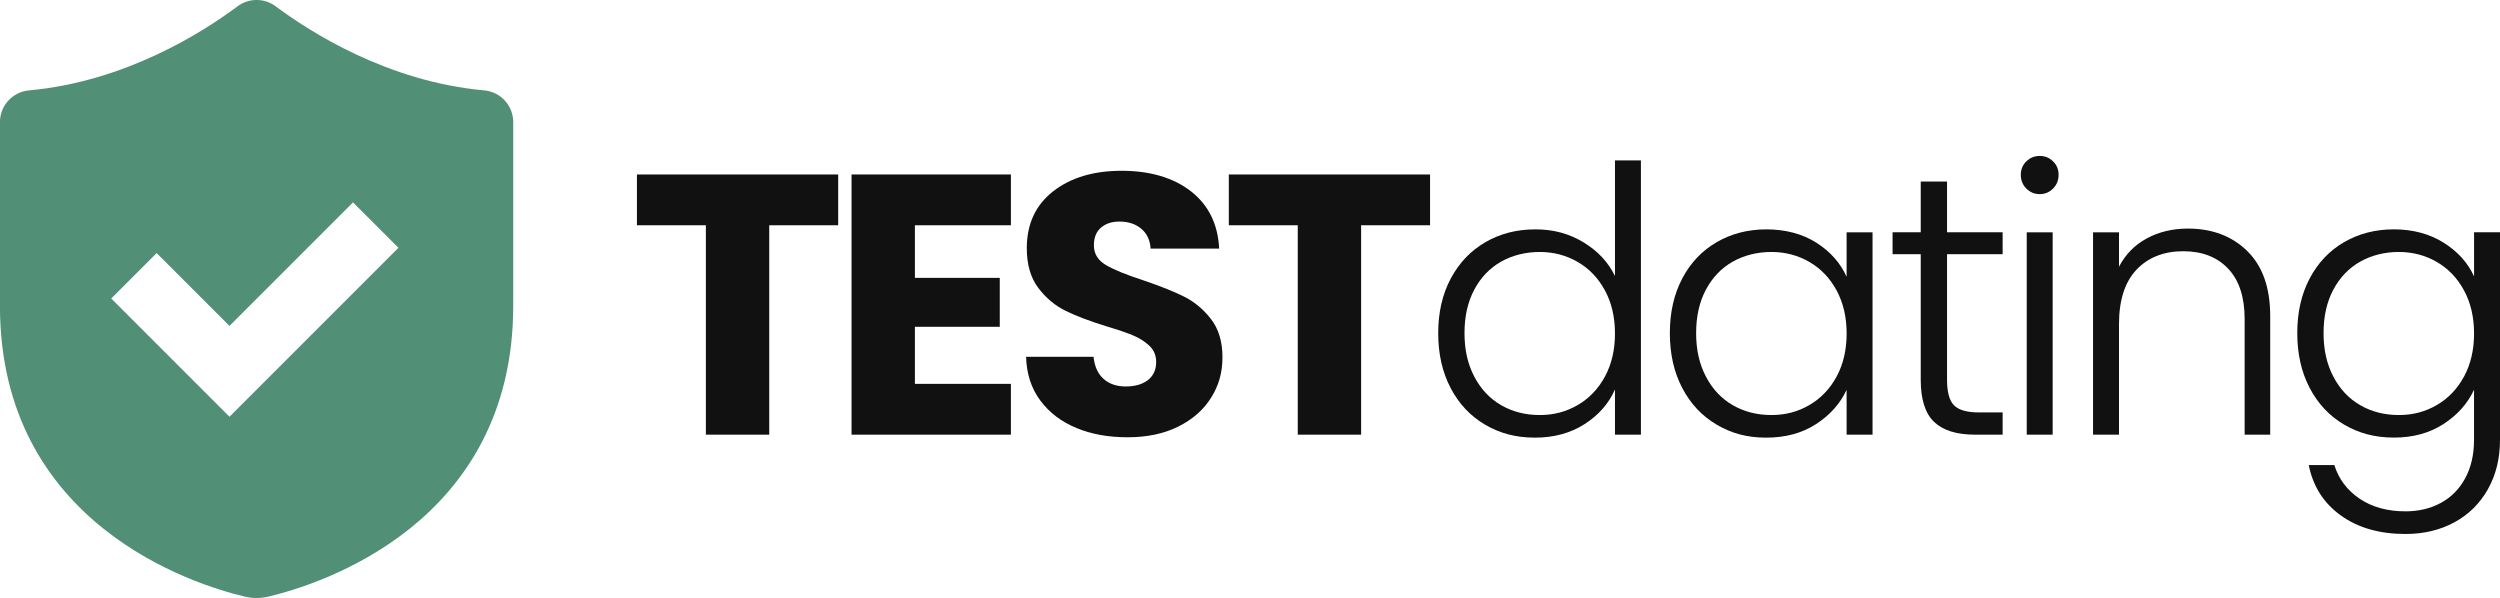 <?xml version="1.0" encoding="UTF-8"?><svg id="a" xmlns="http://www.w3.org/2000/svg" width="877.88" height="210" viewBox="0 0 877.88 210"><path d="m294.33,61.27v17.83h-24.21v73.53h-22.25v-73.53h-24.21v-17.83h70.67Z" fill="#111" stroke-width="0"/><path d="m321.27,79.1v18.48h29.8v17.18h-29.8v20.04h33.71v17.83h-55.96V61.27h55.96v17.83h-33.71Z" fill="#111" stroke-width="0"/><path d="m378.01,150.29c-5.29-2.17-9.52-5.38-12.69-9.63-3.17-4.25-4.84-9.37-5.01-15.36h23.69c.35,3.38,1.52,5.97,3.51,7.74,1.99,1.78,4.6,2.67,7.81,2.67s5.9-.76,7.81-2.28c1.91-1.52,2.86-3.62,2.86-6.31,0-2.26-.76-4.12-2.28-5.6-1.52-1.47-3.38-2.69-5.6-3.64-2.21-.95-5.36-2.04-9.44-3.25-5.9-1.82-10.72-3.64-14.45-5.47-3.73-1.82-6.94-4.51-9.63-8.07-2.69-3.56-4.03-8.2-4.03-13.92,0-8.5,3.08-15.16,9.24-19.98,6.16-4.81,14.19-7.22,24.08-7.22s18.18,2.41,24.34,7.22c6.16,4.82,9.46,11.52,9.89,20.11h-24.08c-.17-2.95-1.26-5.27-3.25-6.96-2-1.69-4.56-2.54-7.68-2.54-2.69,0-4.86.72-6.51,2.15-1.65,1.43-2.47,3.49-2.47,6.18,0,2.95,1.39,5.25,4.16,6.9,2.78,1.65,7.11,3.43,13.01,5.34,5.9,2,10.69,3.9,14.38,5.73,3.69,1.82,6.88,4.47,9.57,7.94,2.69,3.47,4.03,7.94,4.03,13.4s-1.32,9.94-3.97,14.19c-2.65,4.25-6.49,7.64-11.52,10.15-5.03,2.52-10.98,3.77-17.83,3.77s-12.67-1.08-17.96-3.25Z" fill="#111" stroke-width="0"/><path d="m502.17,61.27v17.83h-24.21v73.53h-22.25v-73.53h-24.21v-17.83h70.67Z" fill="#111" stroke-width="0"/><path d="m509.45,97.78c2.95-5.51,7.01-9.76,12.17-12.75,5.16-2.99,11-4.49,17.5-4.49s11.89,1.52,16.92,4.55c5.03,3.04,8.72,6.99,11.06,11.84v-40.6h9.11v96.31h-9.11v-15.88c-2.17,4.95-5.73,9-10.67,12.17-4.95,3.17-10.76,4.75-17.44,4.75s-12.34-1.52-17.5-4.55c-5.16-3.04-9.2-7.33-12.1-12.88-2.91-5.55-4.36-11.97-4.36-19.26s1.47-13.69,4.42-19.2Zm54.14,4.23c-2.34-4.34-5.53-7.68-9.57-10.02-4.04-2.34-8.48-3.51-13.34-3.51s-9.54,1.13-13.54,3.38c-3.99,2.26-7.14,5.53-9.43,9.83-2.3,4.29-3.45,9.39-3.45,15.29s1.15,10.91,3.45,15.29c2.3,4.38,5.44,7.72,9.43,10.02,3.99,2.3,8.5,3.45,13.54,3.45s9.3-1.17,13.34-3.51c4.03-2.34,7.22-5.68,9.57-10.02,2.34-4.34,3.51-9.37,3.51-15.1s-1.17-10.76-3.51-15.1Z" fill="#111" stroke-width="0"/><path d="m590.73,97.78c2.91-5.51,6.94-9.76,12.1-12.75,5.16-2.99,11-4.49,17.5-4.49s12.6,1.56,17.5,4.69c4.9,3.12,8.44,7.12,10.61,11.97v-15.62h9.11v71.06h-9.11v-15.75c-2.26,4.86-5.84,8.87-10.74,12.04-4.9,3.17-10.74,4.75-17.5,4.75s-12.21-1.52-17.37-4.55c-5.16-3.04-9.2-7.33-12.1-12.88-2.91-5.55-4.36-11.97-4.36-19.26s1.45-13.69,4.36-19.2Zm54.21,4.23c-2.34-4.34-5.53-7.68-9.57-10.02-4.04-2.34-8.48-3.51-13.34-3.51s-9.54,1.13-13.54,3.38c-3.99,2.26-7.14,5.53-9.44,9.83-2.3,4.29-3.45,9.39-3.45,15.29s1.15,10.91,3.45,15.29c2.3,4.38,5.44,7.72,9.44,10.02,3.99,2.3,8.5,3.45,13.54,3.45s9.3-1.17,13.34-3.51c4.03-2.34,7.22-5.68,9.57-10.02,2.34-4.34,3.51-9.37,3.51-15.1s-1.17-10.76-3.51-15.1Z" fill="#111" stroke-width="0"/><path d="m683.71,89.25v44.12c0,4.34.82,7.33,2.47,8.98,1.65,1.65,4.55,2.47,8.72,2.47h8.33v7.81h-9.76c-6.42,0-11.19-1.5-14.32-4.49-3.12-2.99-4.68-7.92-4.68-14.77v-44.12h-9.89v-7.68h9.89v-17.83h9.24v17.83h19.52v7.68h-19.52Z" fill="#111" stroke-width="0"/><path d="m711.56,66.22c-1.3-1.3-1.95-2.91-1.95-4.82s.65-3.49,1.95-4.75c1.3-1.26,2.86-1.89,4.69-1.89s3.38.63,4.68,1.89c1.3,1.26,1.95,2.84,1.95,4.75s-.65,3.51-1.95,4.82c-1.3,1.3-2.86,1.95-4.68,1.95s-3.38-.65-4.69-1.95Zm9.24,15.36v71.06h-9.11v-71.06h9.11Z" fill="#111" stroke-width="0"/><path d="m789.12,88.15c5.38,5.25,8.07,12.86,8.07,22.84v41.65h-8.98v-40.6c0-7.72-1.93-13.62-5.79-17.7-3.86-4.08-9.13-6.12-15.81-6.12s-12.32,2.17-16.4,6.51c-4.08,4.34-6.12,10.72-6.12,19.13v38.78h-9.11v-71.06h9.11v12.1c2.25-4.34,5.51-7.66,9.76-9.96,4.25-2.3,9.07-3.45,14.45-3.45,8.5,0,15.44,2.62,20.82,7.87Z" fill="#111" stroke-width="0"/><path d="m858.1,85.22c4.95,3.12,8.5,7.07,10.67,11.84v-15.49h9.11v72.88c0,6.51-1.41,12.28-4.23,17.31-2.82,5.03-6.75,8.92-11.78,11.65-5.03,2.73-10.76,4.1-17.18,4.1-9.11,0-16.68-2.17-22.71-6.51-6.03-4.34-9.78-10.24-11.26-17.7h8.98c1.56,4.95,4.53,8.89,8.92,11.84,4.38,2.95,9.74,4.42,16.07,4.42,4.6,0,8.72-.98,12.36-2.93,3.64-1.95,6.51-4.84,8.59-8.65,2.08-3.82,3.12-8.33,3.12-13.54v-17.57c-2.26,4.86-5.84,8.87-10.74,12.04-4.9,3.17-10.69,4.75-17.37,4.75s-12.34-1.52-17.5-4.55c-5.16-3.04-9.2-7.33-12.1-12.88-2.91-5.55-4.36-11.97-4.36-19.26s1.45-13.69,4.36-19.2c2.91-5.51,6.94-9.76,12.1-12.75,5.16-2.99,11-4.49,17.5-4.49s12.49,1.56,17.44,4.69Zm7.16,16.79c-2.34-4.34-5.53-7.68-9.57-10.02-4.04-2.34-8.48-3.51-13.34-3.51s-9.54,1.13-13.54,3.38c-3.99,2.26-7.14,5.53-9.44,9.83-2.3,4.29-3.45,9.39-3.45,15.29s1.15,10.91,3.45,15.29c2.3,4.38,5.44,7.72,9.44,10.02,3.99,2.3,8.5,3.45,13.54,3.45s9.3-1.17,13.34-3.51c4.03-2.34,7.22-5.68,9.57-10.02,2.34-4.34,3.51-9.37,3.51-15.1s-1.17-10.76-3.51-15.1Z" fill="#111" stroke-width="0"/><path d="m180.23,42.9c0-5.8-4.42-10.64-10.2-11.16-33.87-3.06-61.14-20.5-73.21-29.51-3.98-2.98-9.44-2.98-13.43,0-12.06,9.02-39.34,26.45-73.21,29.51-5.77.52-10.2,5.36-10.2,11.16v64.48c0,76.86,68.47,97.98,86.04,102.14,2.68.63,5.47.63,8.15,0,17.58-4.16,86.05-25.28,86.05-102.14V42.9Zm-99.64,103.45l-41.53-41.53,15.95-15.95,25.57,25.57,43.38-43.38,15.95,15.95-59.33,59.33Z" fill="#518f77" stroke-width="0"/></svg>